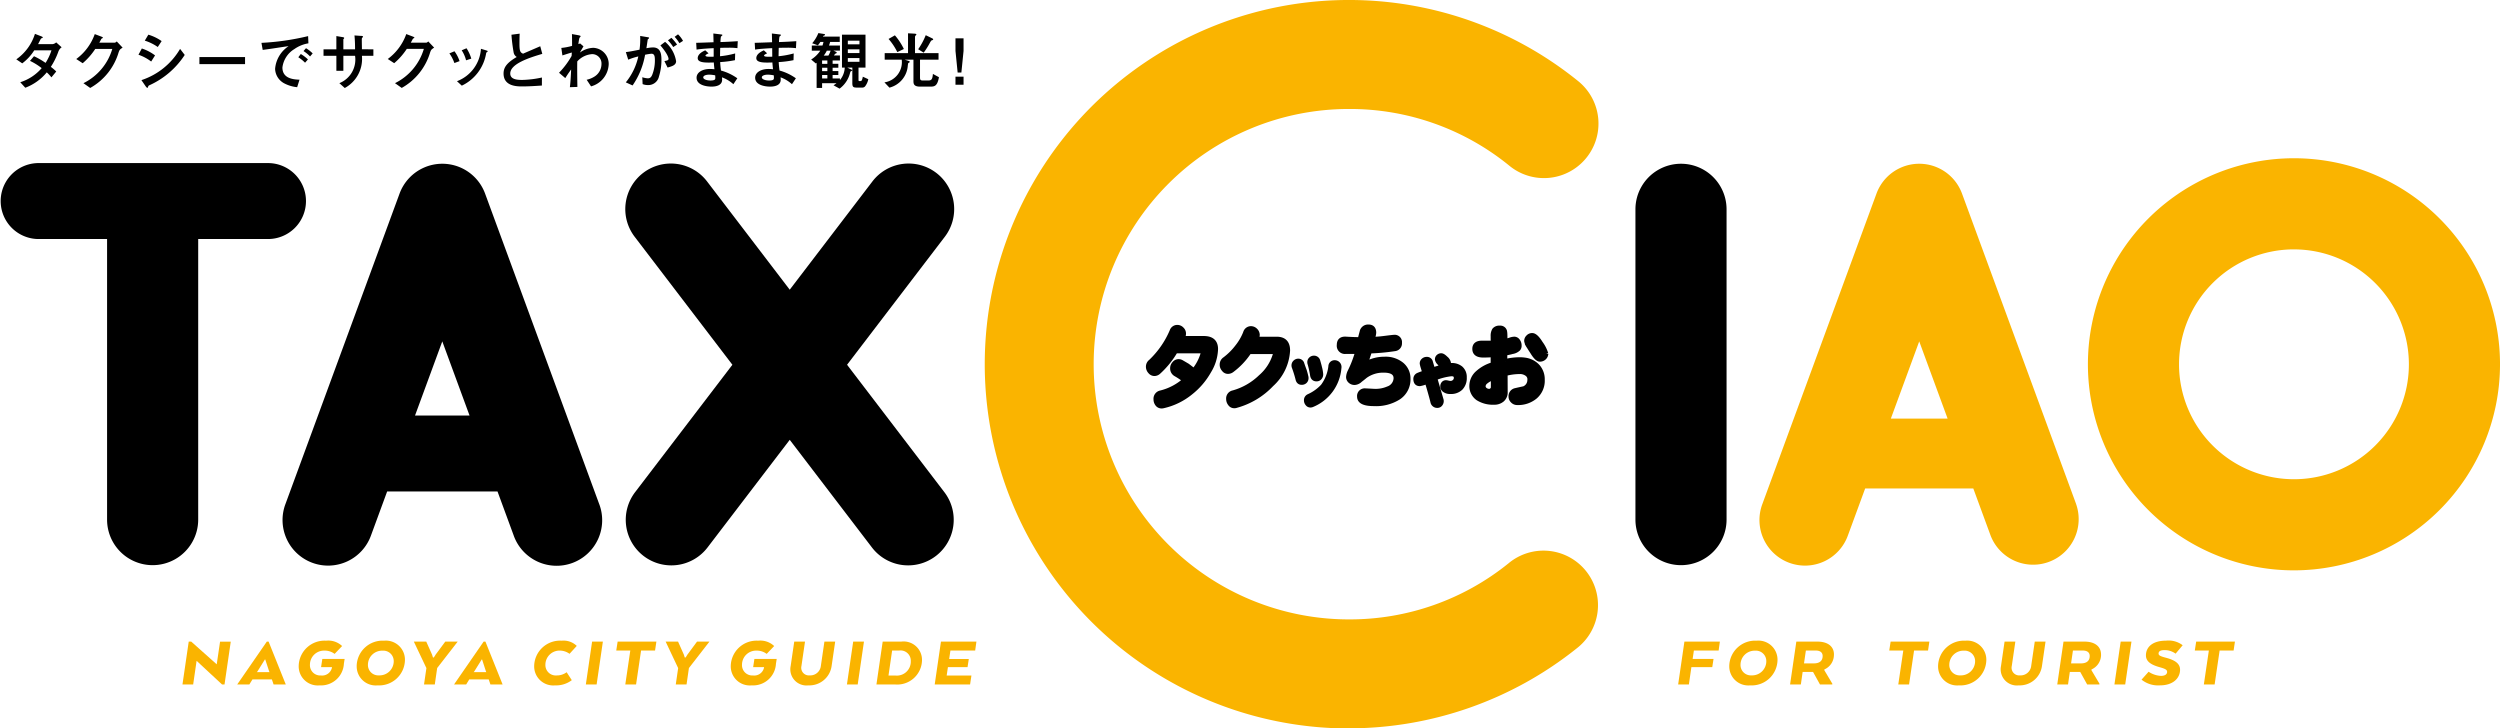 <svg data-name="グループ 445" xmlns="http://www.w3.org/2000/svg" width="200" height="58.277"><defs><clipPath id="a"><path data-name="長方形 1201" fill="none" d="M0 0h200v58.277H0z"/></clipPath></defs><g data-name="グループ 444" clip-path="url(#a)"><path data-name="パス 432" d="M97.262 27.928a3.59 3.59 0 01-.545 1.772 5.789 5.789 0 01-1.467 1.713 5.3 5.3 0 01-2.2 1.068.5.5 0 01-.116.014.414.414 0 01-.348-.17.612.612 0 01-.123-.379.49.49 0 01.389-.526 4.516 4.516 0 001.923-1.008 6.143 6.143 0 00-.723-.482.52.52 0 01-.259-.467.539.539 0 01.157-.386.439.439 0 01.355-.163.462.462 0 01.239.074l.457.267q.178.134.512.393a3.849 3.849 0 00.716-1.357.6.6 0 00.021-.14.059.059 0 00-.055-.067h-2.149a7.178 7.178 0 01-1.371 1.69.506.506 0 01-.321.126.446.446 0 01-.348-.178.569.569 0 01-.15-.386.507.507 0 01.2-.408 7.273 7.273 0 001.7-2.454.451.451 0 01.43-.3.491.491 0 01.355.156.481.481 0 01.157.363.585.585 0 01-.062.26l-.055.111h1.722q.954 0 .955.867"/><path data-name="パス 433" d="M97.262 27.928a3.59 3.59 0 01-.545 1.772 5.789 5.789 0 01-1.467 1.713 5.3 5.3 0 01-2.2 1.068.5.5 0 01-.116.014.414.414 0 01-.348-.17.612.612 0 01-.123-.379.49.49 0 01.389-.526 4.516 4.516 0 001.923-1.008 6.143 6.143 0 00-.723-.482.52.52 0 01-.259-.467.539.539 0 01.157-.386.439.439 0 01.355-.163.462.462 0 01.239.074l.457.267q.178.134.512.393a3.849 3.849 0 00.716-1.357.6.6 0 00.021-.14.059.059 0 00-.055-.067h-2.149a7.178 7.178 0 01-1.371 1.69.506.506 0 01-.321.126.446.446 0 01-.348-.178.569.569 0 01-.15-.386.507.507 0 01.2-.408 7.273 7.273 0 001.7-2.454.451.451 0 01.43-.3.491.491 0 01.355.156.481.481 0 01.157.363.585.585 0 01-.062.26l-.055.111h1.722q.959-.001.959.864z" fill="none" stroke="#000" stroke-miterlimit="10" stroke-width=".364"/><path data-name="パス 434" d="M103.025 28.041a3.938 3.938 0 01-1.3 2.714 6.109 6.109 0 01-2.837 1.7.378.378 0 01-.13.022.4.4 0 01-.348-.171.611.611 0 01-.136-.393.473.473 0 01.375-.5 5.122 5.122 0 002.2-1.261 3.768 3.768 0 001.153-1.772.429.429 0 00.034-.141.1.1 0 00-.1-.1c.036 0-.03.007-.2.007h-1.794a5.835 5.835 0 01-1.4 1.482.524.524 0 01-.279.1.4.4 0 01-.355-.171.544.544 0 01-.15-.4.5.5 0 01.218-.415 5.076 5.076 0 001-.993 4.327 4.327 0 00.655-1.127.466.466 0 01.436-.348.51.51 0 01.361.148.532.532 0 01.171.363.908.908 0 01-.089.334h1.63q.886 0 .886.919"/><path data-name="パス 435" d="M103.025 28.041a3.938 3.938 0 01-1.3 2.714 6.109 6.109 0 01-2.837 1.7.378.378 0 01-.13.022.4.4 0 01-.348-.171.611.611 0 01-.136-.393.473.473 0 01.375-.5 5.122 5.122 0 002.2-1.261 3.768 3.768 0 001.153-1.772.429.429 0 00.034-.141.1.1 0 00-.1-.1c.036 0-.03.007-.2.007h-1.794a5.835 5.835 0 01-1.4 1.482.524.524 0 01-.279.1.4.4 0 01-.355-.171.544.544 0 01-.15-.4.5.5 0 01.218-.415 5.076 5.076 0 001-.993 4.327 4.327 0 00.655-1.127.466.466 0 01.436-.348.51.51 0 01.361.148.532.532 0 01.171.363.908.908 0 01-.089.334h1.63q.885.003.885.922z" fill="none" stroke="#000" stroke-miterlimit="10" stroke-width=".364"/><path data-name="パス 436" d="M104.492 30.15a.375.375 0 01.01.091.352.352 0 01-.1.262.356.356 0 01-.241.1q-.278.017-.341-.29a9.206 9.206 0 00-.288-.928.4.4 0 01-.031-.148.344.344 0 01.115-.262.357.357 0 01.251-.1.308.308 0 01.3.239q.157.45.189.524.073.25.131.512m2.639-.706a3.491 3.491 0 01-2.146 2.942.365.365 0 01-.152.034.288.288 0 01-.235-.12.408.408 0 01-.1-.267.336.336 0 01.2-.33 3.514 3.514 0 001.131-.809 3.288 3.288 0 00.623-1.587.311.311 0 01.33-.308.352.352 0 01.246.1.342.342 0 01.11.262.357.357 0 01-.011.086m-1.45.467a.394.394 0 01-.094.3.324.324 0 01-.246.114q-.3.006-.346-.33a8.1 8.1 0 00-.193-.882.362.362 0 01-.026-.131.315.315 0 01.1-.25.346.346 0 01.251-.1.325.325 0 01.325.262q.1.336.136.507a2.736 2.736 0 01.089.512"/><path data-name="パス 437" d="M104.492 30.15a.375.375 0 01.01.091.352.352 0 01-.1.262.356.356 0 01-.241.1q-.278.017-.341-.29a9.206 9.206 0 00-.288-.928.4.4 0 01-.031-.148.344.344 0 01.115-.262.357.357 0 01.251-.1.308.308 0 01.3.239q.157.45.189.524.078.249.136.512zm2.639-.706a3.491 3.491 0 01-2.146 2.942.365.365 0 01-.152.034.288.288 0 01-.235-.12.408.408 0 01-.1-.267.336.336 0 01.2-.33 3.514 3.514 0 001.131-.809 3.288 3.288 0 00.623-1.587.311.311 0 01.33-.308.352.352 0 01.246.1.342.342 0 01.11.262.357.357 0 01-.007.083zm-1.459.47a.394.394 0 01-.094.3.324.324 0 01-.246.114q-.3.006-.346-.33a8.1 8.1 0 00-.193-.882.362.362 0 01-.026-.131.315.315 0 01.1-.25.346.346 0 01.251-.1.325.325 0 01.325.262q.1.336.136.507a2.736 2.736 0 01.093.51z" fill="none" stroke="#000" stroke-miterlimit="10" stroke-width=".364"/><path data-name="パス 438" d="M112.657 30.295a1.722 1.722 0 01-.764 1.5 3.381 3.381 0 01-1.984.512q-1.16 0-1.159-.571a.43.43 0 01.491-.482c.036 0 .144.005.32.014s.33.022.457.022a2.468 2.468 0 001.023-.2.906.906 0 00.627-.83q0-.629-.969-.63a2.435 2.435 0 00-1.473.452c-.136.113-.273.222-.409.326a.7.7 0 01-.443.208.508.508 0 01-.361-.134.428.428 0 01-.144-.326 1.16 1.16 0 01.13-.452 8.847 8.847 0 00.6-1.572h-.935a.474.474 0 01-.538-.534q0-.534.579-.482.621.037 1.091.037.013-.066.157-.608a.5.5 0 01.532-.4q.43 0 .43.475a1.335 1.335 0 01-.143.511 8.875 8.875 0 001.023-.081q.654-.082.723-.082a.405.405 0 01.457.46.438.438 0 01-.389.482 17.336 17.336 0 01-2.005.186q-.1.282-.334 1.016a3.076 3.076 0 011.514-.393 2.036 2.036 0 011.384.445 1.449 1.449 0 01.511 1.134"/><path data-name="パス 439" d="M112.657 30.295a1.722 1.722 0 01-.764 1.5 3.381 3.381 0 01-1.984.512q-1.16 0-1.159-.571a.43.43 0 01.491-.482c.036 0 .144.005.32.014s.33.022.457.022a2.468 2.468 0 001.023-.2.906.906 0 00.627-.83q0-.629-.969-.63a2.435 2.435 0 00-1.473.452c-.136.113-.273.222-.409.326a.7.7 0 01-.443.208.508.508 0 01-.361-.134.428.428 0 01-.144-.326 1.16 1.16 0 01.13-.452 8.847 8.847 0 00.6-1.572h-.935a.474.474 0 01-.538-.534q0-.534.579-.482.621.037 1.091.037.013-.066.157-.608a.5.5 0 01.532-.4q.43 0 .43.475a1.335 1.335 0 01-.143.511 8.875 8.875 0 001.023-.081q.654-.082.723-.082a.405.405 0 01.457.46.438.438 0 01-.389.482 17.336 17.336 0 01-2.005.186q-.1.282-.334 1.016a3.076 3.076 0 011.514-.393 2.036 2.036 0 011.384.445 1.449 1.449 0 01.512 1.131z" fill="none" stroke="#000" stroke-miterlimit="10" stroke-width=".364"/><path data-name="パス 440" d="M117.16 30.195a1.145 1.145 0 01-.294.842 1.1 1.1 0 01-.827.3.733.733 0 01-.5-.148.357.357 0 01-.136-.284.345.345 0 01.079-.222.253.253 0 01.193-.085.9.9 0 01.168.028.838.838 0 00.2.029.439.439 0 00.314-.125.4.4 0 00.131-.3q0-.313-.377-.313a4.922 4.922 0 00-1.314.335l.5 1.708a.355.355 0 01.021.119.384.384 0 01-.094.262.286.286 0 01-.209.108.365.365 0 01-.4-.3q-.11-.466-.455-1.622a2.279 2.279 0 01-.576.182q-.335 0-.335-.4a.337.337 0 01.194-.3 4.584 4.584 0 01.528-.188l-.141-.455a1.973 1.973 0 01-.069-.284.317.317 0 01.11-.25.387.387 0 01.267-.1.3.3 0 01.314.239l.178.609q.387-.136.822-.245a1.983 1.983 0 01-.324-.313.506.506 0 01-.152-.273.278.278 0 01.1-.222.329.329 0 01.22-.085c.091 0 .213.076.366.228a.6.6 0 01.231.37.355.355 0 01-.074.211 2.2 2.2 0 01.3-.028 1.112 1.112 0 01.743.239.924.924 0 01.3.734"/><path data-name="パス 441" d="M117.16 30.195a1.145 1.145 0 01-.294.842 1.1 1.1 0 01-.827.3.733.733 0 01-.5-.148.357.357 0 01-.136-.284.345.345 0 01.079-.222.253.253 0 01.193-.085.9.9 0 01.168.028.838.838 0 00.2.029.439.439 0 00.314-.125.4.4 0 00.131-.3q0-.313-.377-.313a4.922 4.922 0 00-1.314.335l.5 1.708a.355.355 0 01.021.119.384.384 0 01-.094.262.286.286 0 01-.209.108.365.365 0 01-.4-.3q-.11-.466-.455-1.622a2.279 2.279 0 01-.576.182q-.335 0-.335-.4a.337.337 0 01.194-.3 4.584 4.584 0 01.528-.188l-.141-.455a1.973 1.973 0 01-.069-.284.317.317 0 01.11-.25.387.387 0 01.267-.1.3.3 0 01.314.239l.178.609q.387-.136.822-.245a1.983 1.983 0 01-.324-.313.506.506 0 01-.152-.273.278.278 0 01.1-.222.329.329 0 01.22-.085c.091 0 .213.076.366.228a.6.6 0 01.231.37.355.355 0 01-.074.211 2.2 2.2 0 01.3-.028 1.112 1.112 0 01.743.239.924.924 0 01.298.733z" fill="none" stroke="#000" stroke-miterlimit="10" stroke-width=".364"/><path data-name="パス 442" d="M123.398 30.383a1.683 1.683 0 01-.6 1.372 2.121 2.121 0 01-1.419.467.488.488 0 01-.375-.163.452.452 0 01-.137-.326.466.466 0 01.361-.5q.354-.081.7-.156a.731.731 0 00.443-.667.515.515 0 00-.2-.482.942.942 0 00-.606-.186 4.612 4.612 0 00-1.139.156l.007 1.468a.769.769 0 01-.259.615.957.957 0 01-.655.215 2.25 2.25 0 01-1.289-.334 1.185 1.185 0 01-.5-1.008 1.394 1.394 0 01.478-1.023 3.087 3.087 0 011.227-.675v-.764q-.368.029-.778.03-.689 0-.689-.512 0-.474.587-.475h.887c0-.1 0-.212-.007-.341v-.207a.877.877 0 01.109-.482.5.5 0 01.436-.171.367.367 0 01.4.26 1.447 1.447 0 01.027.244q.007.037.007.571.129-.037.389-.119a1.067 1.067 0 01.348-.074.349.349 0 01.28.163.58.58 0 01.116.356.394.394 0 01-.082.274.911.911 0 01-.484.23q-.116.037-.58.133v.638a4.967 4.967 0 011.166-.148 2.709 2.709 0 01.423.03 1.687 1.687 0 011.036.534 1.541 1.541 0 01.368 1.052m-3.948.608v-.771a1.828 1.828 0 00-.559.3.514.514 0 00-.225.356.372.372 0 00.177.326.54.54 0 00.286.089.312.312 0 00.219-.089.276.276 0 00.1-.215m4.229-2.7a.446.446 0 01-.137.319.485.485 0 01-.355.141q-.239 0-.6-.593-.143-.215-.279-.437a1.055 1.055 0 01-.191-.445.423.423 0 01.136-.311.434.434 0 01.321-.14q.287 0 .682.637a2.723 2.723 0 01.423.83"/><path data-name="パス 443" d="M123.398 30.383a1.683 1.683 0 01-.6 1.372 2.121 2.121 0 01-1.419.467.488.488 0 01-.375-.163.452.452 0 01-.137-.326.466.466 0 01.361-.5q.354-.081.7-.156a.731.731 0 00.443-.667.515.515 0 00-.2-.482.942.942 0 00-.606-.186 4.612 4.612 0 00-1.139.156l.007 1.468a.769.769 0 01-.259.615.957.957 0 01-.655.215 2.25 2.25 0 01-1.289-.334 1.185 1.185 0 01-.5-1.008 1.394 1.394 0 01.478-1.023 3.087 3.087 0 011.227-.675v-.764q-.368.029-.778.03-.689 0-.689-.512 0-.474.587-.475h.887c0-.1 0-.212-.007-.341v-.207a.877.877 0 01.109-.482.5.5 0 01.436-.171.367.367 0 01.4.26 1.447 1.447 0 01.027.244q.007.037.007.571.129-.037.389-.119a1.067 1.067 0 01.348-.074.349.349 0 01.28.163.58.58 0 01.116.356.394.394 0 01-.082.274.911.911 0 01-.484.23q-.116.037-.58.133v.638a4.967 4.967 0 011.166-.148 2.709 2.709 0 01.423.03 1.687 1.687 0 011.036.534 1.541 1.541 0 01.372 1.057zm-3.948.608v-.771a1.828 1.828 0 00-.559.3.514.514 0 00-.225.356.372.372 0 00.177.326.54.54 0 00.286.089.312.312 0 00.219-.089.276.276 0 00.101-.211zm4.229-2.7a.446.446 0 01-.137.319.485.485 0 01-.355.141q-.239 0-.6-.593-.143-.215-.279-.437a1.055 1.055 0 01-.191-.445.423.423 0 01.136-.311.434.434 0 01.321-.14q.287 0 .682.637a2.723 2.723 0 01.422.83z" fill="none" stroke="#000" stroke-miterlimit="10" stroke-width=".364"/><path data-name="パス 444" d="M134.48 45.213a3.645 3.645 0 01-3.645-3.645V16.745a3.645 3.645 0 117.29 0v24.823a3.645 3.645 0 01-3.645 3.645"/><path data-name="パス 445" d="M67.765 29.181l7.808-10.224a3.645 3.645 0 10-5.794-4.424l-6.6 8.643-6.6-8.643a3.645 3.645 0 10-5.794 4.424l7.807 10.224-7.77 10.175a3.645 3.645 0 105.794 4.424l6.563-8.594 6.563 8.594a3.645 3.645 0 105.794-4.424z"/><path data-name="パス 446" d="M47.931 40.311l-9.124-24.824a3.645 3.645 0 00-6.842 0L22.841 40.31a3.645 3.645 0 106.842 2.515l1.288-3.506h8.83l1.289 3.506a3.645 3.645 0 106.842-2.514m-14.731-7.066l2.182-5.935 2.182 5.935z"/><path data-name="パス 447" d="M21.385 13.047H3.037a3.038 3.038 0 000 6.075h5.529v22.446a3.645 3.645 0 107.29 0V19.122h5.529a3.038 3.038 0 100-6.075"/><path data-name="パス 448" d="M183.518 45.628a16.484 16.484 0 1116.483-16.484 16.5 16.5 0 01-16.483 16.484m0-25.678a9.194 9.194 0 109.193 9.194 9.2 9.2 0 00-9.193-9.193" fill="#fab400"/><path data-name="パス 449" d="M166.085 40.31l-9.124-24.823a3.645 3.645 0 00-6.842 0l-9.125 24.823a3.645 3.645 0 106.842 2.515l1.378-3.75h8.649l1.378 3.75a3.645 3.645 0 006.842-2.515m-14.816-6.821l2.271-6.179 2.271 6.179z" fill="#fab400"/><path data-name="パス 450" d="M107.915 58.277A29.139 29.139 0 11126.266 6.5a4.362 4.362 0 01-5.5 6.772 20.185 20.185 0 00-12.855-4.554 20.417 20.417 0 100 40.834 20.188 20.188 0 0012.768-4.484 4.361 4.361 0 115.459 6.8 29.219 29.219 0 01-18.227 6.4" fill="#fab400"/><path data-name="パス 451" d="M17.962 54.756h-.2l-2.034-1.891-.274 1.891h-.856l.5-3.427h.2l2.04 1.817.267-1.811h.856z" fill="#fab400"/><path data-name="パス 452" d="M21.345 51.329h.143l1.374 3.427h-.976l-.137-.406h-1.552l-.249.406h-.97zm-.125 1.428h-.029l-.589.948-.053.063h1.011l-.029-.063z" fill="#fab400"/><path data-name="パス 453" d="M26.554 53.368h-.868l.1-.651h1.784l-.059.382a1.832 1.832 0 01-1.944 1.731 1.525 1.525 0 01-1.671-1.559 2.069 2.069 0 012.194-2.016 1.609 1.609 0 011.279.428l-.6.628a1.308 1.308 0 00-.809-.262 1.129 1.129 0 00-1.165 1.131.822.822 0 00.874.857.8.8 0 00.886-.623z" fill="#fab400"/><path data-name="パス 454" d="M28.534 53.271a2.071 2.071 0 012.19-2.016 1.525 1.525 0 011.671 1.559 2.069 2.069 0 01-2.194 2.016 1.523 1.523 0 01-1.665-1.559m2.962-.36a.833.833 0 00-.892-.857 1.132 1.132 0 00-1.171 1.12.829.829 0 00.88.856 1.135 1.135 0 001.184-1.119" fill="#fab400"/><path data-name="パス 455" d="M35.622 51.329h.993l-1.641 2.113-.19 1.314h-.862l.19-1.308-1.005-2.119h.993l.464 1.04.072.228h.071l.143-.228z" fill="#fab400"/><path data-name="パス 456" d="M38.691 51.329h.143l1.374 3.427h-.975l-.137-.406h-1.553l-.249.406h-.97zm-.125 1.428h-.029l-.589.948-.053.063h1.008l-.029-.063z" fill="#fab400"/><path data-name="パス 457" d="M45.743 54.413a2.06 2.06 0 01-1.332.417 1.527 1.527 0 01-1.677-1.559 2.071 2.071 0 012.2-2.016 1.526 1.526 0 011.207.417l-.578.633a1.348 1.348 0 00-.731-.257 1.134 1.134 0 00-1.2 1.131.83.83 0 00.9.856 1.3 1.3 0 00.8-.257z" fill="#fab400"/><path data-name="パス 458" d="M47.73 54.756h-.862l.5-3.427h.862z" fill="#fab400"/><path data-name="パス 459" d="M49.411 51.329h3.1l-.107.714h-1.118l-.4 2.714h-.862l.4-2.714H49.3z" fill="#fab400"/><path data-name="パス 460" d="M55.762 51.329h.993l-1.641 2.113-.19 1.314h-.862l.19-1.308-1-2.119h.992l.464 1.04.071.228h.071l.143-.228z" fill="#fab400"/><path data-name="パス 461" d="M61.125 53.368h-.873l.1-.651h1.784l-.06.382a1.832 1.832 0 01-1.944 1.731 1.525 1.525 0 01-1.671-1.559 2.069 2.069 0 012.194-2.016 1.609 1.609 0 011.279.428l-.6.628a1.307 1.307 0 00-.808-.262 1.129 1.129 0 00-1.166 1.131.822.822 0 00.875.857.8.8 0 00.886-.623z" fill="#fab400"/><path data-name="パス 462" d="M63.254 53.277l.285-1.948h.862l-.285 1.948a.613.613 0 00.666.754.849.849 0 00.886-.754l.285-1.948h.862l-.285 1.948a1.8 1.8 0 01-1.861 1.553 1.293 1.293 0 01-1.415-1.553" fill="#fab400"/><path data-name="パス 463" d="M68.617 54.756h-.862l.5-3.427h.862z" fill="#fab400"/><path data-name="パス 464" d="M71.596 54.756h-1.481l.5-3.427h1.481a1.473 1.473 0 011.665 1.485 1.984 1.984 0 01-2.165 1.942m-.226-2.713l-.291 2h.559a1.115 1.115 0 001.225-1.154.82.82 0 00-.934-.846z" fill="#fab400"/><path data-name="パス 465" d="M75.277 51.329h2.837l-.1.714h-1.98l-.1.675h1.57l-.1.651h-1.57l-.1.674h1.98l-.107.714h-2.83z" fill="#fab400"/><path data-name="パス 466" d="M137.491 52.043h-1.98l-.1.674h1.671l-.1.651h-1.671l-.2 1.388h-.858l.5-3.427h2.837z" fill="#fab400"/><path data-name="パス 467" d="M138.341 53.271a2.071 2.071 0 012.189-2.016 1.525 1.525 0 011.671 1.559 2.069 2.069 0 01-2.194 2.016 1.523 1.523 0 01-1.665-1.559m2.962-.36a.833.833 0 00-.892-.857 1.132 1.132 0 00-1.171 1.12.829.829 0 00.88.856 1.135 1.135 0 001.184-1.119" fill="#fab400"/><path data-name="パス 468" d="M146.714 52.363a1.273 1.273 0 01-.767 1.193v.063l.642 1.08-.006.057h-.985l-.553-1h-.833l-.143 1h-.862l.5-3.427h1.691c.827 0 1.32.388 1.32 1.034m-1.457-.32h-.791l-.149 1.028h.791c.452 0 .7-.206.7-.588 0-.286-.2-.44-.553-.44" fill="#fab400"/><path data-name="パス 469" d="M151.25 51.329h3.1l-.107.714h-1.118l-.4 2.714h-.862l.4-2.714h-1.123z" fill="#fab400"/><path data-name="パス 470" d="M155.047 53.271a2.071 2.071 0 012.188-2.016 1.525 1.525 0 011.671 1.559 2.069 2.069 0 01-2.194 2.016 1.523 1.523 0 01-1.665-1.559m2.961-.36a.833.833 0 00-.892-.857 1.132 1.132 0 00-1.172 1.12.83.83 0 00.881.856 1.135 1.135 0 001.183-1.119" fill="#fab400"/><path data-name="パス 471" d="M160.081 53.277l.285-1.948h.862l-.285 1.948a.613.613 0 00.666.754.849.849 0 00.886-.754l.286-1.948h.862l-.285 1.948a1.8 1.8 0 01-1.861 1.553 1.293 1.293 0 01-1.415-1.553" fill="#fab400"/><path data-name="パス 472" d="M168.084 52.363a1.273 1.273 0 01-.767 1.193v.063l.642 1.08-.006.057h-.981l-.553-1h-.833l-.143 1h-.862l.5-3.427h1.682c.827 0 1.32.388 1.32 1.034m-1.457-.32h-.791l-.149 1.028h.791c.452 0 .7-.206.7-.588 0-.286-.2-.44-.553-.44" fill="#fab400"/><path data-name="パス 473" d="M170.017 54.756h-.862l.5-3.427h.862z" fill="#fab400"/><path data-name="パス 474" d="M171.889 53.739a1.933 1.933 0 00.987.331c.362 0 .493-.154.493-.32s-.131-.245-.606-.377c-.69-.194-1.088-.457-1.088-.943 0-.662.529-1.177 1.6-1.177a1.858 1.858 0 011.338.366l-.565.674a1.486 1.486 0 00-.886-.285c-.38 0-.476.131-.476.28s.16.217.565.325c.744.194 1.154.468 1.154.965 0 .651-.529 1.251-1.612 1.251a2.115 2.115 0 01-1.469-.457z" fill="#fab400"/><path data-name="パス 475" d="M175.695 51.329h3.1l-.107.714h-1.118l-.4 2.714h-.862l.4-2.714h-1.124z" fill="#fab400"/><path data-name="パス 476" d="M1.621 6.579A3.754 3.754 0 003.335 5.45a4.855 4.855 0 00-.936-.58l.321-.372a5.961 5.961 0 01.925.534 4.264 4.264 0 00.473-1.007H2.74a3.858 3.858 0 01-.961 1.043l-.474-.321a3.916 3.916 0 001.491-2.039l.488.19c.137.056.137.076.137.1s-.035.051-.071.056c-.061.015-.071.025-.142.163-.056.112-.107.209-.163.316h1.15a.518.518 0 00.3-.143l.437.392a.722.722 0 00-.275.382 5.874 5.874 0 01-.59 1.185 3.857 3.857 0 01.432.371l-.386.468a3.464 3.464 0 00-.371-.4 4.087 4.087 0 01-1.719 1.231z"/><path data-name="パス 477" d="M9.141 3.416c.061 0 .087 0 .2-.1l.468.494c-.219.147-.239.158-.32.381a4.821 4.821 0 01-2.274 2.846l-.54-.382a4.464 4.464 0 002.309-2.742H7.621a5.346 5.346 0 01-1.006 1.145l-.514-.336a4.236 4.236 0 001.48-1.994l.468.178c.158.061.178.071.178.107s-.041.046-.1.076c-.015.005-.152.275-.183.325z"/><path data-name="パス 478" d="M12.094 4.923a3.532 3.532 0 00-1.017-.544l.269-.5a3.583 3.583 0 011.058.554zm-.78 1.488a5.618 5.618 0 003.093-2.5l.371.483a6.6 6.6 0 01-2.832 2.429.158.158 0 00-.1.127c-.005.025-.021.076-.061.076s-.1-.081-.117-.1zm1.307-2.65a3.718 3.718 0 00-1.038-.509l.285-.478a3.633 3.633 0 011.063.514z"/><path data-name="長方形 1200" d="M15.953 4.565h3.651v.565h-3.651z"/><path data-name="パス 479" d="M24.673 3.466a2.717 2.717 0 00-1.129.463 2.015 2.015 0 00-.951 1.469c0 .87.834.961 1.368.977l-.188.6a2.778 2.778 0 01-.992-.286 1.365 1.365 0 01-.773-1.18 2.409 2.409 0 011.078-1.815c-.163.015-.869.127-1.012.147-.361.056-.671.1-1.058.152l-.1-.565a20.075 20.075 0 003.733-.539zm-.269 1.551a3 3 0 00-.539-.437l.2-.26a3.18 3.18 0 01.57.433zm.4-.5a2.624 2.624 0 00-.524-.432l.2-.229a2.816 2.816 0 01.534.417z"/><path data-name="パス 480" d="M29.87 3.945v.518h-.916a2.647 2.647 0 01-1.373 2.578l-.432-.388a2.034 2.034 0 001.256-2.19h-.936v1.2h-.559v-1.2h-1.028v-.518h1.027V2.886l.493.082c.087.015.132.031.132.071a.081.081 0 01-.035.066.092.092 0 00-.031.086v.753h.936c0-.188 0-.651-.046-1.109l.5.035c.1 0 .183.015.183.066a.089.089 0 01-.046.066c-.051.051-.051.071-.051.234 0 .112.01.606.01.707z"/><path data-name="パス 481" d="M34.063 3.416c.061 0 .087 0 .2-.1l.468.494c-.219.147-.239.158-.32.381a4.821 4.821 0 01-2.273 2.843l-.539-.381a4.464 4.464 0 002.309-2.742h-1.365a5.345 5.345 0 01-1.007 1.144l-.514-.336a4.236 4.236 0 001.48-1.994l.468.178c.158.061.178.071.178.107s-.041.046-.1.076c-.015.005-.152.275-.183.325z"/><path data-name="パス 482" d="M36.351 5.043a3.076 3.076 0 00-.4-.773l.407-.168a2.776 2.776 0 01.406.788zm.208 1.454a2.983 2.983 0 001.917-2.594l.386.117c.117.036.152.051.152.082s-.03.051-.061.071a.108.108 0 00-.061.086 3.49 3.49 0 01-1.948 2.594zm.727-1.673a2.624 2.624 0 00-.351-.8l.387-.163a3.1 3.1 0 01.381.829z"/><path data-name="パス 483" d="M43.352 6.843c-.524.036-1.053.071-1.577.071-.4 0-1.49 0-1.49-1.033 0-.5.275-.865 1.053-1.322a.545.545 0 01-.239-.321 13.332 13.332 0 01-.183-1.46l.656-.086c-.01.259-.015.508-.015.809 0 .569.056.7.29.793.193-.086 1.159-.5 1.373-.595l.163.61c-1.058.31-2.563.8-2.563 1.571 0 .483.559.514.971.514a8.184 8.184 0 001.562-.193z"/><path data-name="パス 484" d="M44.723 5.821a6.512 6.512 0 001.007-1.346c0-.046.015-.234.015-.275-.31.091-.356.107-.753.234l-.086-.6a4.766 4.766 0 00.86-.163c0-.3 0-.646-.01-.946l.478.086c.051.01.219.041.219.087 0 .025-.091.122-.1.142a3.081 3.081 0 00-.081.489c.025-.01.122-.046.142-.051l.264.229c-.01.02-.193.331-.289.5a1.948 1.948 0 011.058-.381 1.284 1.284 0 011.248 1.339 1.913 1.913 0 01-1.411 1.745l-.351-.529a1.957 1.957 0 00.631-.259 1.19 1.19 0 00.554-.992.747.747 0 00-.737-.8 1.757 1.757 0 00-1.2.585c-.005.224-.005.442-.005.534 0 .2 0 .626.015 1.505l-.6.021c.02-.173.061-.5.1-1.419-.305.422-.407.595-.468.692z"/><path data-name="パス 485" d="M50.065 6.589a4.923 4.923 0 001-2.075 5.208 5.208 0 00-.808.26l-.188-.606c.351-.046.427-.061 1.093-.193a5.928 5.928 0 00.051-1.1l.519.087c.173.03.193.03.193.071a.069.069 0 01-.026.051c-.01.015-.076.061-.081.076-.036.234-.076.529-.107.7a2.91 2.91 0 01.523-.066c.6 0 .682.493.682 1.012a4.435 4.435 0 01-.2 1.317.869.869 0 01-.9.682 1.093 1.093 0 01-.407-.076l-.025-.55a1.677 1.677 0 00.442.087c.183 0 .269-.091.351-.28a3.118 3.118 0 00.214-1.134c0-.305-.015-.554-.275-.554a4.115 4.115 0 00-.509.082 6.187 6.187 0 01-1 2.456zm3.087-1.7c.239-.051.331-.071.331-.183 0-.036-.02-.336-.651-1.073l.376-.285a2.573 2.573 0 01.88 1.546c0 .32-.331.412-.682.509zm.707-1.124a3.171 3.171 0 00-.422-.539l.275-.2a3.8 3.8 0 01.453.539zm.494-.31a3.009 3.009 0 00-.381-.509l.269-.2a2.086 2.086 0 01.4.524z"/><path data-name="パス 486" d="M58.67 6.736a2.774 2.774 0 00-.91-.549c.005.091.01.143.01.193 0 .437-.453.549-.844.549-.438 0-1.2-.127-1.2-.712 0-.427.468-.7 1.068-.7a3.006 3.006 0 01.362.025 11.045 11.045 0 01-.052-.544c-.641.021-1.287.035-1.287-.346 0-.331.4-.539.606-.626l.26.239c-.133.066-.245.122-.245.178 0 .071.128.086.188.091a4.112 4.112 0 00.468 0v-.682c-.2.01-1.028.051-1.369.117l-.03-.544c.126 0 1.144-.035 1.388-.046 0-.112-.015-.6-.015-.7l.539.066c.168.02.183.02.183.071 0 .025-.112.1-.117.122a2.557 2.557 0 00-.035.427 37.018 37.018 0 001.383-.071l-.026.559a5.219 5.219 0 00-.758-.035c-.3 0-.453.005-.62.01-.005.152-.01.417-.015.671a7.068 7.068 0 001.211-.224l-.015.539a8.191 8.191 0 01-1.185.153c.015.28.035.453.066.676a4.136 4.136 0 011.307.62zm-1.932-.763c-.255 0-.478.076-.478.219 0 .158.3.249.574.249.391 0 .391-.111.391-.214a1.785 1.785 0 00-.01-.2 2.851 2.851 0 00-.478-.056"/><path data-name="パス 487" d="M63.357 6.736a2.774 2.774 0 00-.91-.549c.005.091.01.143.01.193 0 .437-.453.549-.844.549-.438 0-1.2-.127-1.2-.712 0-.427.468-.7 1.068-.7a3 3 0 01.361.025 9.702 9.702 0 01-.051-.544c-.641.021-1.287.035-1.287-.346 0-.331.4-.539.605-.626l.26.239c-.132.066-.244.122-.244.178 0 .071.127.086.188.091a4.109 4.109 0 00.468 0c-.005-.534-.005-.59-.005-.682-.2.01-1.027.051-1.368.117l-.03-.544c.127 0 1.144-.035 1.388-.046 0-.112-.015-.6-.015-.7l.539.066c.168.02.183.02.183.071 0 .025-.111.1-.117.122a2.455 2.455 0 00-.036.427 37.254 37.254 0 001.384-.071l-.026.559a5.219 5.219 0 00-.758-.035c-.3 0-.453.005-.62.01-.006.152-.01.417-.015.671a7.077 7.077 0 001.211-.224l-.015.539a8.183 8.183 0 01-1.185.153c.016.28.036.453.067.676a4.129 4.129 0 011.307.62zm-1.933-.763c-.254 0-.478.076-.478.219 0 .158.3.249.575.249.391 0 .391-.111.391-.214a1.785 1.785 0 00-.01-.2 2.856 2.856 0 00-.478-.056"/><path data-name="パス 488" d="M67.358 5.409V2.774h1.882v2.635h-.559v.966c0 .056 0 .112.066.112h.091c.061 0 .122 0 .188-.351l.437.2a1.372 1.372 0 01-.234.544.285.285 0 01-.255.127h-.427c-.3 0-.361-.061-.361-.377V5.409h-.4l.315.153c.046.02.071.03.071.061s-.026.051-.091.071c-.036.015-.051.056-.071.117a2.233 2.233 0 01-.844 1.281l-.483-.269a2.142 2.142 0 00.239-.168h-1.154v.382h-.438V5.022a.559.559 0 01-.061.056l-.376-.315a2.4 2.4 0 00.732-.712h-.682v-.407h.854a1.677 1.677 0 00.081-.289h-.249a1.613 1.613 0 01-.2.269l-.453-.163a2.957 2.957 0 00.494-.814l.448.071c.02 0 .081.01.081.061 0 .035-.01.041-.107.081-.026.01-.026.015-.061.071h1.348v.422h-.768a2.4 2.4 0 01-.091.289h.875v.407h-.523l.2.092c.035.02.066.041.066.076s-.01.036-.1.076c-.03.01-.041.026-.122.147h.478v.4h-.585v.265h.458v.315h-.458v.264h.458V6h-.458v.275h.585v.132a1.668 1.668 0 00.386-1zm-1.591-.3h.422v-.27h-.422zm0 .579h.422v-.269h-.422zm0 .59h.422v-.279h-.422zm.376-2.223a1.859 1.859 0 01-.244.392h.372a1.785 1.785 0 00.178-.392zm1.683-.509h.931v-.29h-.931zm.931.4h-.931v.3h.931zm0 .7h-.931v.3h.931z"/><path data-name="パス 489" d="M73.601 4.774v1.429c0 .183.046.234.208.234h.473c.249 0 .315-.117.351-.524l.483.264c-.137.753-.376.753-.743.753h-.768c-.529 0-.529-.259-.529-.468V4.774h-.7l.274.086c.127.041.127.061.127.082 0 .041-.02.051-.076.081s-.051.046-.076.214a1.962 1.962 0 01-1.47 1.775l-.4-.422a1.635 1.635 0 001.384-1.815h-1.364v-.524h1.867V2.663l.539.03c.03 0 .132.021.132.066 0 .026-.082.1-.092.117a.252.252 0 00-.02.122v1.253h1.882v.524zm-2.009-1.948a4.964 4.964 0 01.717 1.094l-.524.249a4.8 4.8 0 00-.7-1.053zm2.97.234c.051.025.091.051.091.091s-.015.046-.112.076c-.046.015-.1.107-.132.163a6.433 6.433 0 01-.513.824l-.442-.275a5.448 5.448 0 00.605-1.124z"/><path data-name="パス 490" d="M76.438 3.065h.646v1.012l-.173 1.724h-.3l-.172-1.724zm0 3.066h.646v.646h-.646z"/></g></svg>